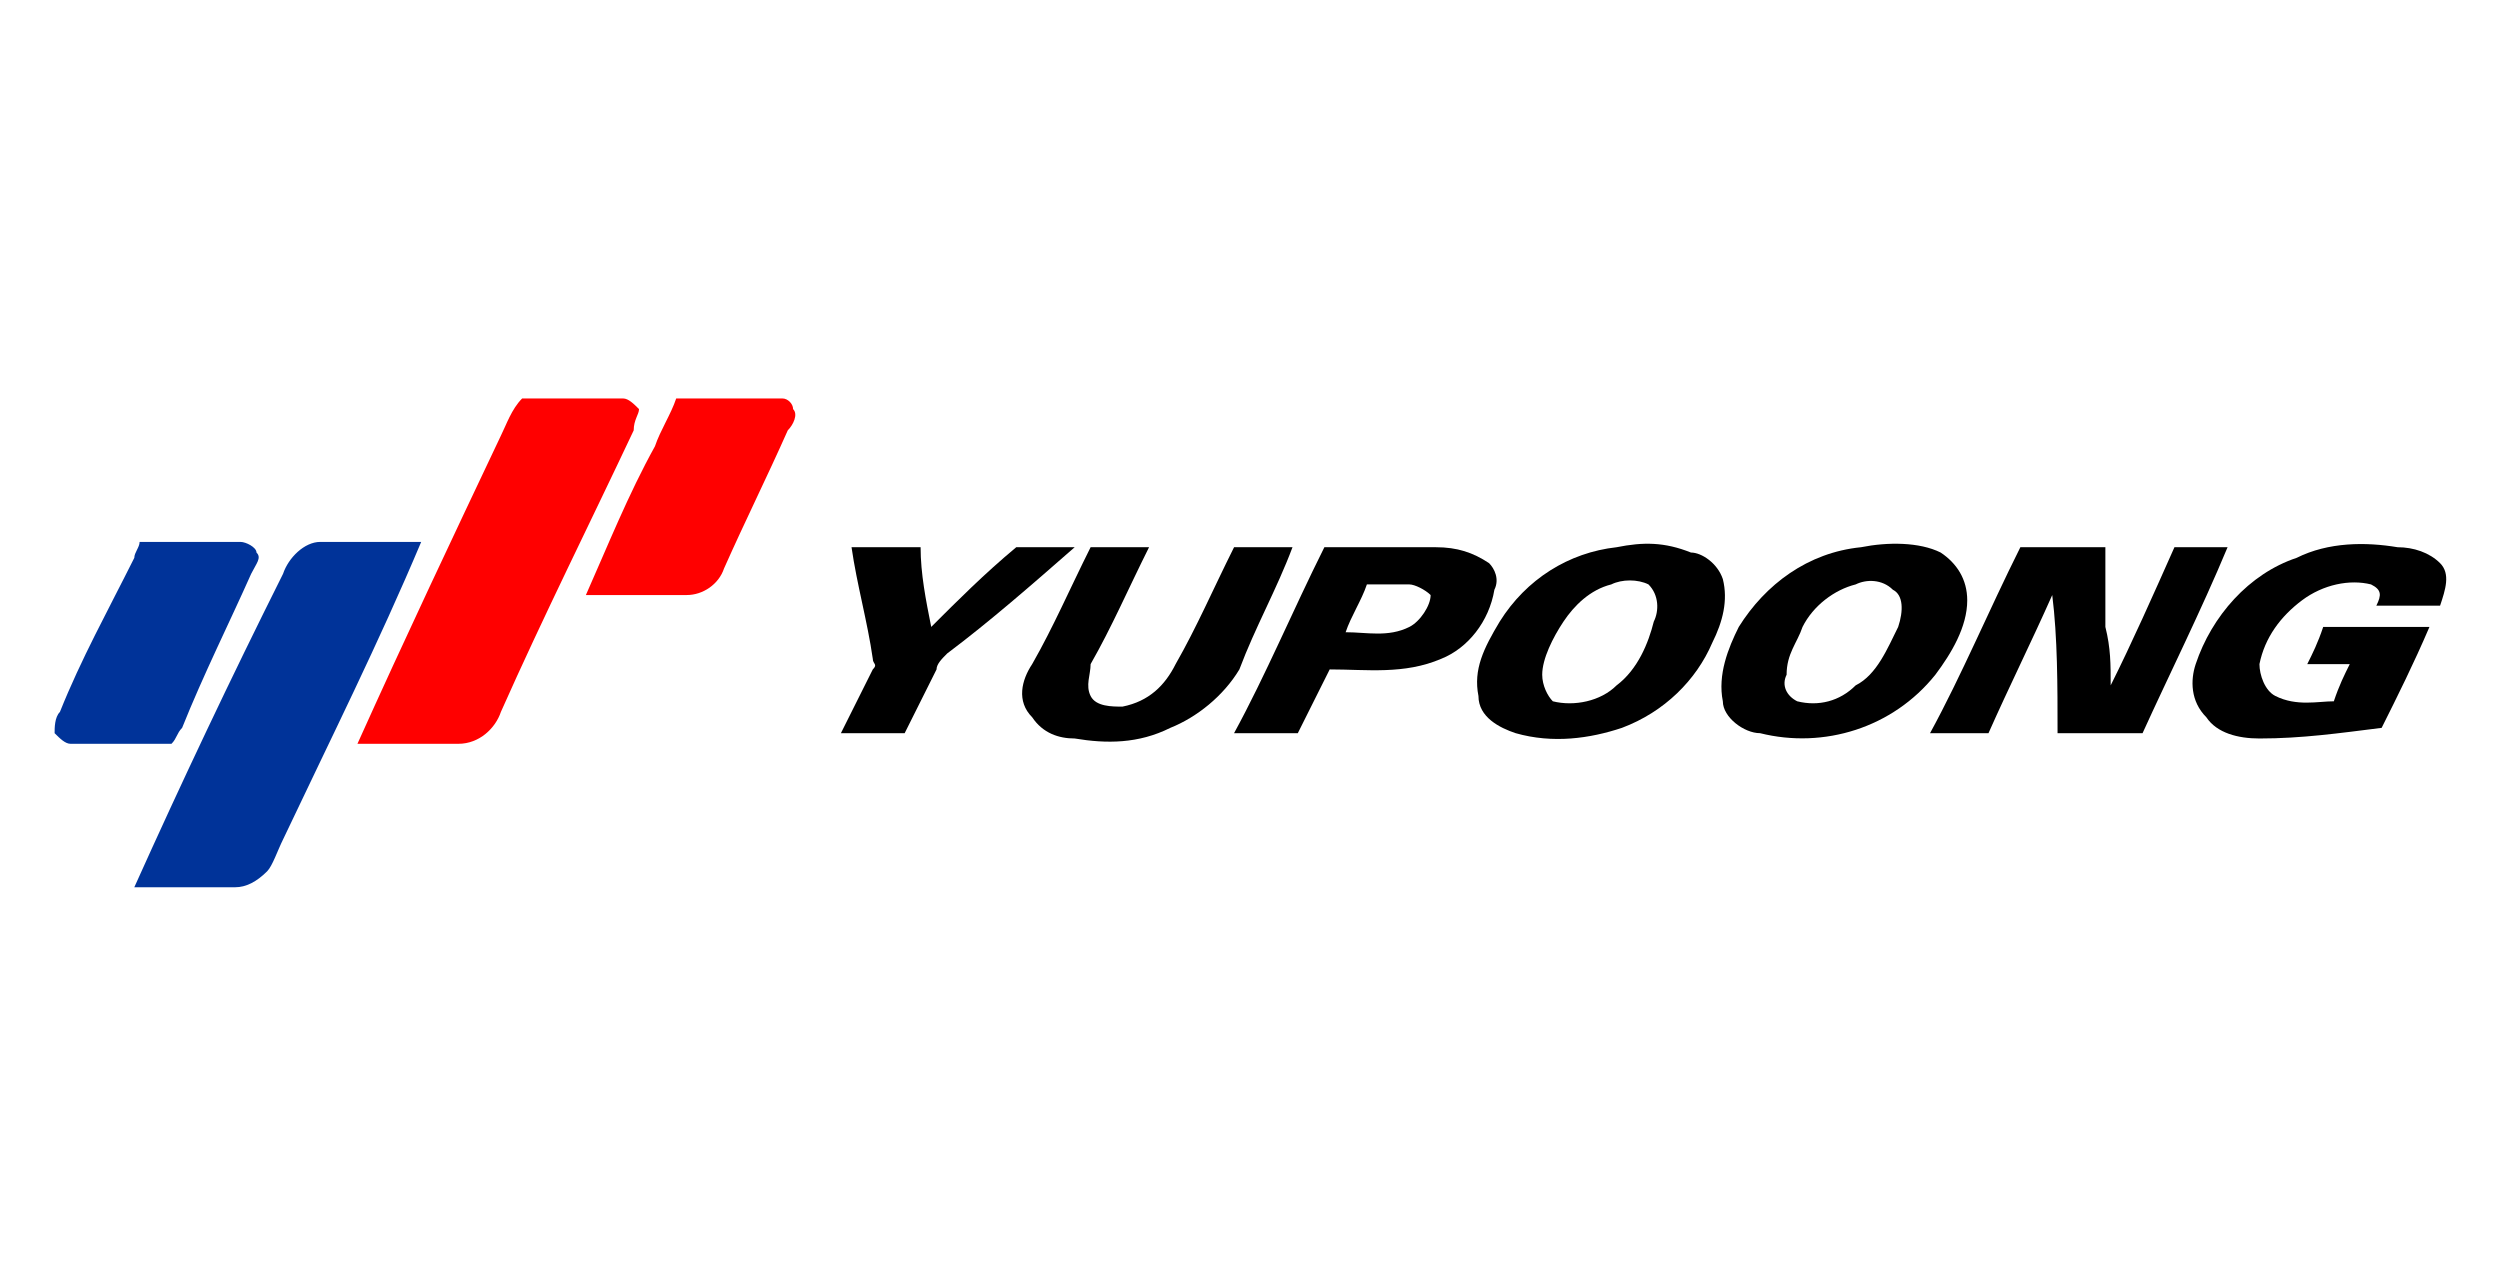 <svg xmlns:xlink="http://www.w3.org/1999/xlink" viewBox="0 0 470 242" style="shape-rendering:geometricPrecision; text-rendering:geometricPrecision; image-rendering:optimizeQuality; fill-rule:evenodd; clip-rule:evenodd" version="1.1" height="180px" width="350px" xml:space="preserve" xmlns="http://www.w3.org/2000/svg">
 <defs>
  <style type="text/css">
   
    .fil0 {fill:none}
    .fil3 {fill:black;fill-rule:nonzero}
    .fil2 {fill:#003399;fill-rule:nonzero}
    .fil1 {fill:red;fill-rule:nonzero}
   
  </style>
 </defs>
 <g id="Layer_x0020_1">
  <rect height="242" width="470" class="fil0"></rect>
  <g id="_927300160">
   <path d="M94 82c1,-2 2,-5 4,-7 6,0 13,0 19,0 1,0 2,1 3,2 0,1 -1,2 -1,4 -8,17 -17,35 -25,53 -1,3 -4,6 -8,6 -6,0 -12,0 -19,0 9,-20 18,-39 27,-58zm33 -7c7,0 13,0 20,0 1,0 2,1 2,2 1,1 0,3 -1,4 -4,9 -8,17 -12,26 -1,3 -4,5 -7,5 -7,0 -13,0 -19,0 4,-9 8,-19 13,-28 1,-3 3,-6 4,-9z" class="fil1"></path>
   <path d="M26 102c7,0 13,0 19,0 1,0 3,1 3,2 1,1 0,2 -1,4 -4,9 -9,19 -13,29 -1,1 -1,2 -2,3 -6,0 -13,0 -19,0 -1,0 -2,-1 -3,-2 0,-1 0,-3 1,-4 4,-10 9,-19 14,-29 0,-1 1,-2 1,-3zm27 6c1,-3 4,-6 7,-6 7,0 13,0 19,0 -8,19 -17,37 -26,56 -1,2 -2,5 -3,6 -2,2 -4,3 -6,3 -6,0 -12,0 -19,0 9,-20 18,-39 28,-59z" class="fil2"></path>
   <g>
    <path d="M304 103c5,-1 9,-1 14,1 2,0 5,2 6,5 1,4 0,8 -2,12 -3,7 -9,13 -17,16 -6,2 -13,3 -20,1 -3,-1 -7,-3 -7,-7 -1,-5 1,-9 4,-14 5,-8 13,-13 22,-14zm-1 7l0 0c-4,1 -7,4 -9,7 -2,3 -4,7 -4,10 0,2 1,4 2,5 4,1 9,0 12,-3 4,-3 6,-8 7,-12 1,-2 1,-5 -1,-7 -2,-1 -5,-1 -7,0z" class="fil3"></path>
   </g>
   <g>
    <path d="M350 103c5,-1 11,-1 15,1 3,2 5,5 5,9 0,5 -3,10 -6,14 -8,10 -21,14 -33,11 -3,0 -7,-3 -7,-6 -1,-5 1,-10 3,-14 5,-8 13,-14 23,-15zm-1 7l0 0c-4,1 -8,4 -10,8 -1,3 -3,5 -3,9 -1,2 0,4 2,5 4,1 8,0 11,-3 4,-2 6,-7 8,-11 1,-3 1,-6 -1,-7 -2,-2 -5,-2 -7,-1z" class="fil3"></path>
   </g>
   <path d="M432 105c6,-3 13,-3 19,-2 3,0 6,1 8,3 2,2 1,5 0,8 -4,0 -8,0 -12,0 1,-2 1,-3 -1,-4 -4,-1 -9,0 -13,3 -4,3 -7,7 -8,12 0,2 1,5 3,6 4,2 8,1 11,1 1,-3 2,-5 3,-7 -3,0 -5,0 -8,0 1,-2 2,-4 3,-7 7,0 13,0 20,0 -3,7 -6,13 -9,19 -8,1 -15,2 -23,2 -4,0 -8,-1 -10,-4 -3,-3 -3,-7 -2,-10 3,-9 10,-17 19,-20z" class="fil3"></path>
   <path d="M160 103c4,0 8,0 13,0 0,5 1,10 2,15 5,-5 10,-10 16,-15 3,0 7,0 11,0 -8,7 -16,14 -24,20 -1,1 -2,2 -2,3 -2,4 -4,8 -6,12 -4,0 -8,0 -12,0 2,-4 4,-8 6,-12 1,-1 0,-1 0,-2 -1,-7 -3,-14 -4,-21z" class="fil3"></path>
   <path d="M205 103c3,0 7,0 11,0 -4,8 -7,15 -11,22 0,2 -1,4 0,6 1,2 4,2 6,2 5,-1 8,-4 10,-8 4,-7 7,-14 11,-22 4,0 8,0 11,0 -3,8 -7,15 -10,23 -3,5 -8,9 -13,11 -6,3 -12,3 -18,2 -3,0 -6,-1 -8,-4 -3,-3 -2,-7 0,-10 4,-7 7,-14 11,-22z" class="fil3"></path>
   <g>
    <path d="M249 103c7,0 14,0 21,0 4,0 7,1 10,3 1,1 2,3 1,5 -1,6 -5,11 -10,13 -7,3 -14,2 -21,2 -2,4 -4,8 -6,12 -4,0 -8,0 -12,0 6,-11 11,-23 17,-35zm8 7l0 0c-1,3 -3,6 -4,9 4,0 8,1 12,-1 2,-1 4,-4 4,-6 -1,-1 -3,-2 -4,-2 -3,0 -5,0 -8,0z" class="fil3"></path>
   </g>
   <path d="M380 103c5,0 11,0 16,0 0,5 0,10 0,15 1,4 1,7 1,11 4,-8 8,-17 12,-26 4,0 7,0 10,0 -5,12 -11,24 -16,35 -5,0 -11,0 -16,0 0,-9 0,-18 -1,-26 -4,9 -8,17 -12,26 -4,0 -7,0 -11,0 6,-11 11,-23 17,-35z" class="fil3"></path>
  </g>
 </g>
</svg>
